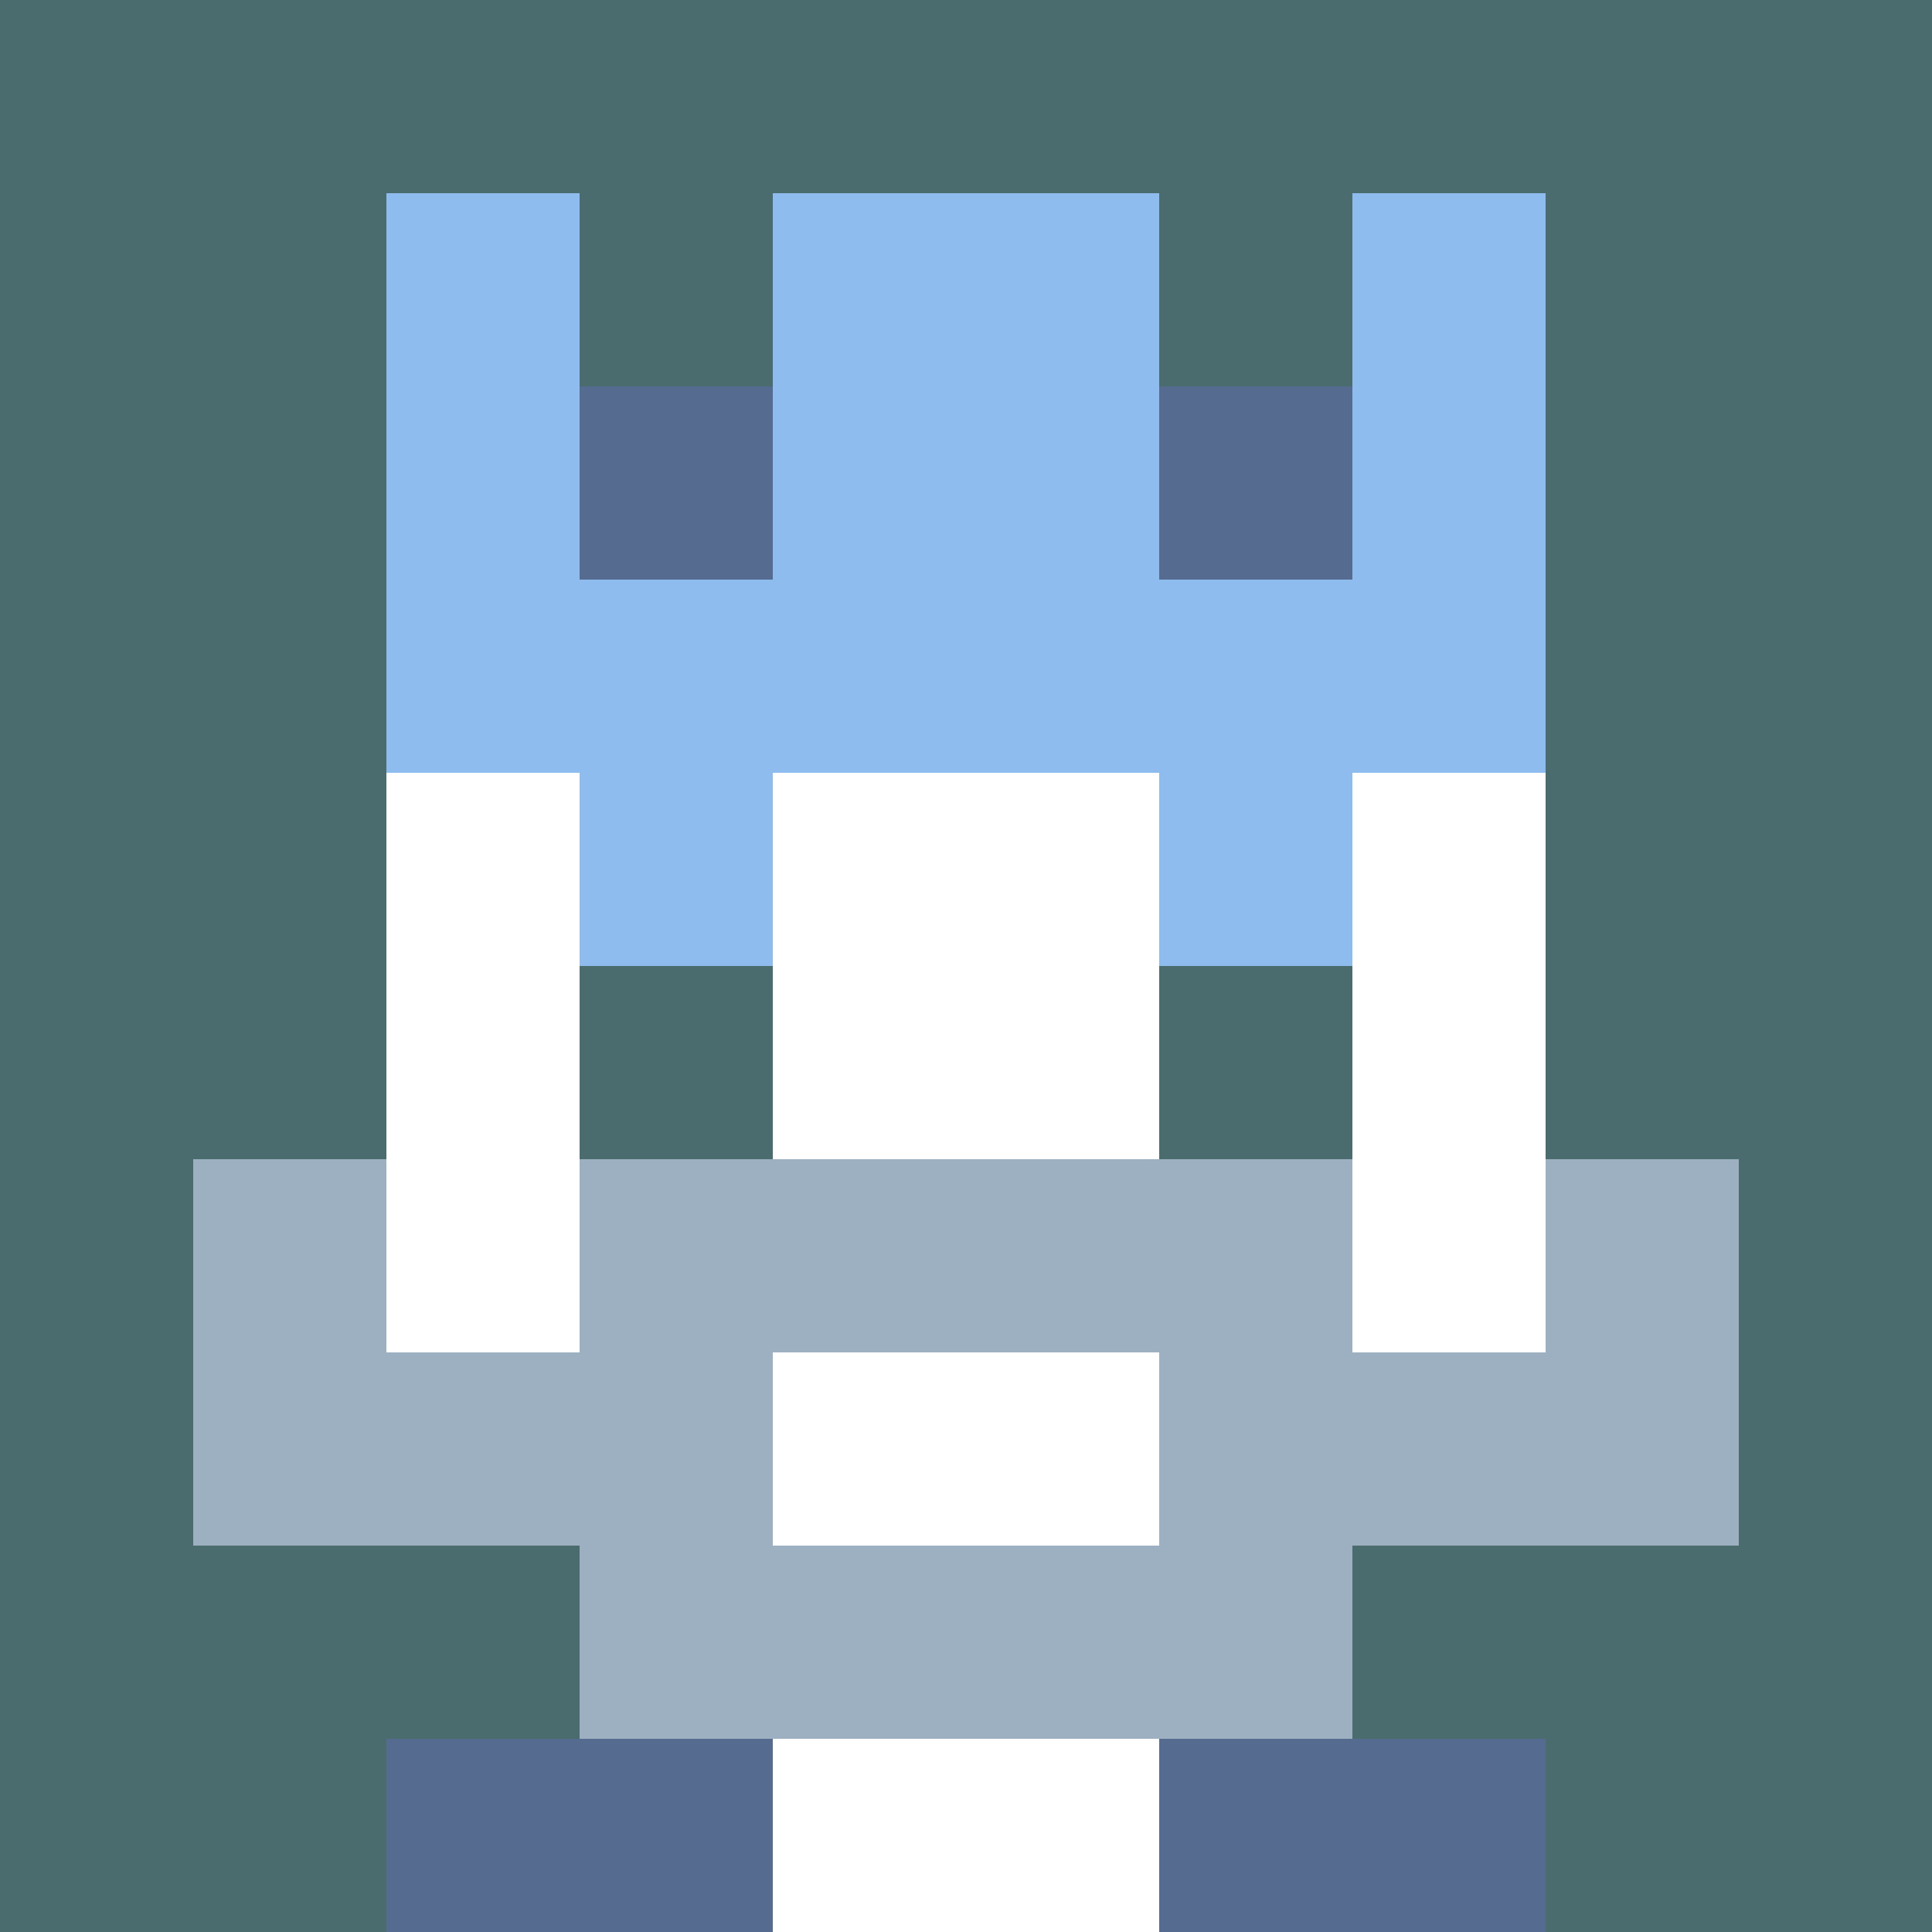 <svg xmlns="http://www.w3.org/2000/svg" version="1.1" width="941" height="941" viewBox="0 0 941 941">
  <title>'goose-pfp-royal' by Dmitri Cherniak</title>
  <desc>The Goose Is Loose (Blue Edition)</desc>
  <rect width="100%" height="100%" fill="#FFFFFF"></rect>
  <g>
    <g id="0-0">
      <rect x="0" y="0" height="941" width="941" fill="#4A6C6F"></rect>
      <g>
        <rect id="0-0-3-2-4-7" x="282.3" y="188.2" width="376.4" height="658.7" fill="#FFFFFF"></rect>
        <rect id="0-0-2-3-6-5" x="188.2" y="282.3" width="564.6" height="470.5" fill="#FFFFFF"></rect>
        <rect id="0-0-4-8-2-2" x="376.4" y="752.8" width="188.2" height="188.2" fill="#FFFFFF"></rect>
        <rect id="0-0-1-7-8-1" x="94.1" y="658.7" width="752.8" height="94.1" fill="#9CB0C1"></rect>
        <rect id="0-0-3-6-4-3" x="282.3" y="564.6" width="376.4" height="282.3" fill="#9CB0C1"></rect>
        <rect id="0-0-4-7-2-1" x="376.4" y="658.7" width="188.2" height="94.1" fill="#FFFFFF"></rect>
        <rect id="0-0-1-6-1-2" x="94.1" y="564.6" width="94.1" height="188.2" fill="#9CB0C1"></rect>
        <rect id="0-0-8-6-1-2" x="752.8" y="564.6" width="94.1" height="188.2" fill="#9CB0C1"></rect>
        <rect id="0-0-3-4-1-1" x="282.3" y="376.4" width="94.1" height="94.1" fill="#8FBCEE"></rect>
        <rect id="0-0-6-4-1-1" x="564.6" y="376.4" width="94.1" height="94.1" fill="#8FBCEE"></rect>
        <rect id="0-0-3-5-1-1" x="282.3" y="470.5" width="94.1" height="94.1" fill="#4A6C6F"></rect>
        <rect id="0-0-6-5-1-1" x="564.6" y="470.5" width="94.1" height="94.1" fill="#4A6C6F"></rect>
        <rect id="0-0-2-1-1-2" x="188.2" y="94.1" width="94.1" height="188.2" fill="#8FBCEE"></rect>
        <rect id="0-0-4-1-2-2" x="376.4" y="94.1" width="188.2" height="188.2" fill="#8FBCEE"></rect>
        <rect id="0-0-7-1-1-2" x="658.7" y="94.1" width="94.1" height="188.2" fill="#8FBCEE"></rect>
        <rect id="0-0-2-2-6-2" x="188.2" y="188.2" width="564.6" height="188.2" fill="#8FBCEE"></rect>
        <rect id="0-0-3-2-1-1" x="282.3" y="188.2" width="94.1" height="94.1" fill="#556B8F"></rect>
        <rect id="0-0-6-2-1-1" x="564.6" y="188.2" width="94.1" height="94.1" fill="#556B8F"></rect>
        <rect id="0-0-2-9-2-1" x="188.2" y="846.9" width="188.2" height="94.1" fill="#556B8F"></rect>
        <rect id="0-0-6-9-2-1" x="564.6" y="846.9" width="188.2" height="94.1" fill="#556B8F"></rect>
      </g>
    </g>
  </g>
</svg>